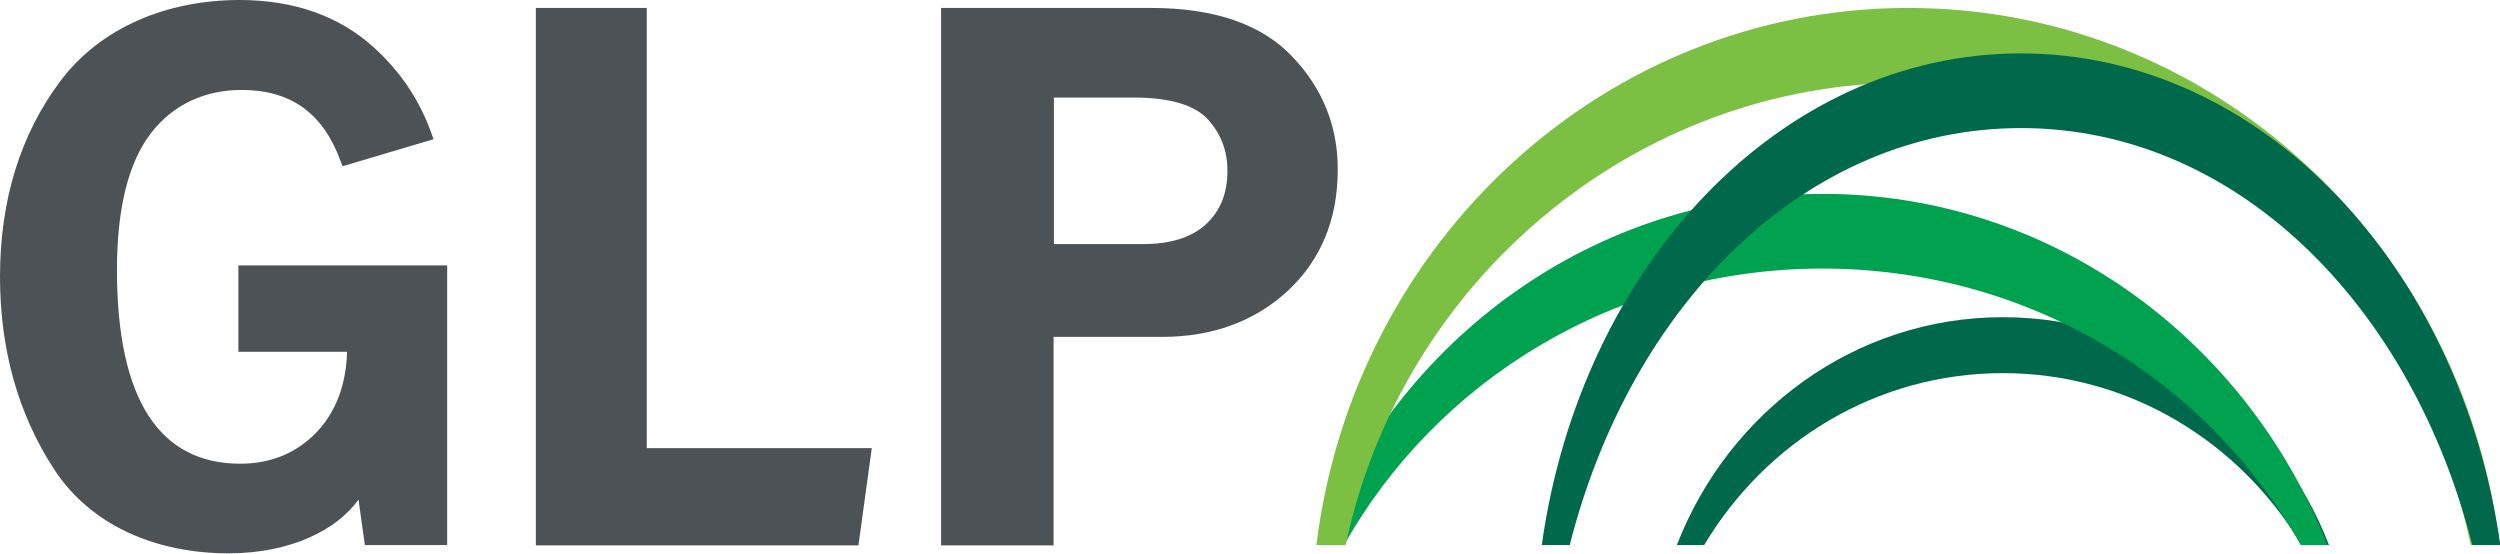 <?xml version="1.0" encoding="utf-8"?>
<!-- Generator: Adobe Illustrator 24.2.3, SVG Export Plug-In . SVG Version: 6.00 Build 0)  -->
<svg version="1.1" id="Ebene_1" xmlns="http://www.w3.org/2000/svg" xmlns:xlink="http://www.w3.org/1999/xlink" x="0px" y="0px"
	 viewBox="0 0 786.6 174.2" style="enable-background:new 0 0 786.6 174.2;" xml:space="preserve">
<style type="text/css">
	.st0{fill:#4D5256;}
	.st1{fill:#00694C;}
	.st2{fill:#00A14F;}
	.st3{fill:#7BC043;}
</style>
<path class="st0" d="M75,110.7h34.2c-0.3,10.4-3.5,18.8-9.5,25.2c-6.3,6.6-14.4,10-24.1,10c-25.3,0-38.8-20-38.8-61
	c0-19.3,3.6-33.8,10.7-43c7.1-9.2,17.2-13.6,28.5-13.6c15.5,0,25.7,7.3,31.2,22.5l0.6,1.5l28.6-8.5l-0.6-1.7
	c-3.7-10.5-9.8-19.6-18.2-27.2C106.7,5,92.4,0,75.4,0C52.6,0,31.7,8.6,19,25.5C6.4,42.3,0,63,0,87.1c0,22.8,5.7,43.2,17,60.5
	c11.4,17.6,31.9,26.5,54.9,26.5c19.6,0,34.1-7.4,40.9-16.9l2,14.3h25.9V83.5H75V110.7z"/>
<polygon class="st0" points="168.6,2.5 203.5,2.5 203.5,141 274.3,141 270.1,171.6 168.6,171.6 "/>
<path class="st0" d="M331.5,30.7h25.3c11.2,0,18.9,2.3,23.1,6.7c4.2,4.6,6.3,9.9,6.3,16.3c0,7.1-2.2,12.6-6.7,16.8
	c-4.5,4.2-11.2,6.3-19.9,6.3h-28V30.7z M406.5,17.7c-9.6-10.1-24.5-15.2-44.3-15.2h-66.1v169.1h35.4V106h34.1
	c15.9,0,29.2-4.9,39.6-14.5c10.4-9.7,15.7-22.5,15.7-38C421,39.7,416.1,27.7,406.5,17.7"/>
<path class="st1" d="M536.2,171.5c19.4-32.5,54.2-54.1,94-54.1c39.7,0,74.5,21.6,94,54.1h8.6c-16.2-42-56-71.7-102.6-71.7
	s-86.3,29.7-102.6,71.7H536.2z"/>
<path class="st2" d="M422.9,171.5c29.1-51.8,85.5-87,150.5-87c65,0,121.4,35.2,150.5,87h8.4c-25.4-64.8-87-110.5-158.9-110.5
	c-71.9,0-133.5,45.7-158.9,110.5H422.9z"/>
<path class="st3" d="M423.4,171.5c17.6-83.2,91.1-145.5,177-145.5c86,0,159.5,62.3,177,145.5h9.1C774.9,76.2,696,2.5,600.4,2.5
	c-95.6,0-174.5,73.7-186.2,169H423.4z"/>
<path class="st1" d="M493.9,171.5c19.3-76.1,74.6-131.2,142-131.2c67.3,0,122.6,55.1,142,131.2h8.8
	C774.2,83.7,711.5,16.8,635.8,16.8c-75.6,0-138.4,66.9-150.7,154.7H493.9z"/>
</svg>
